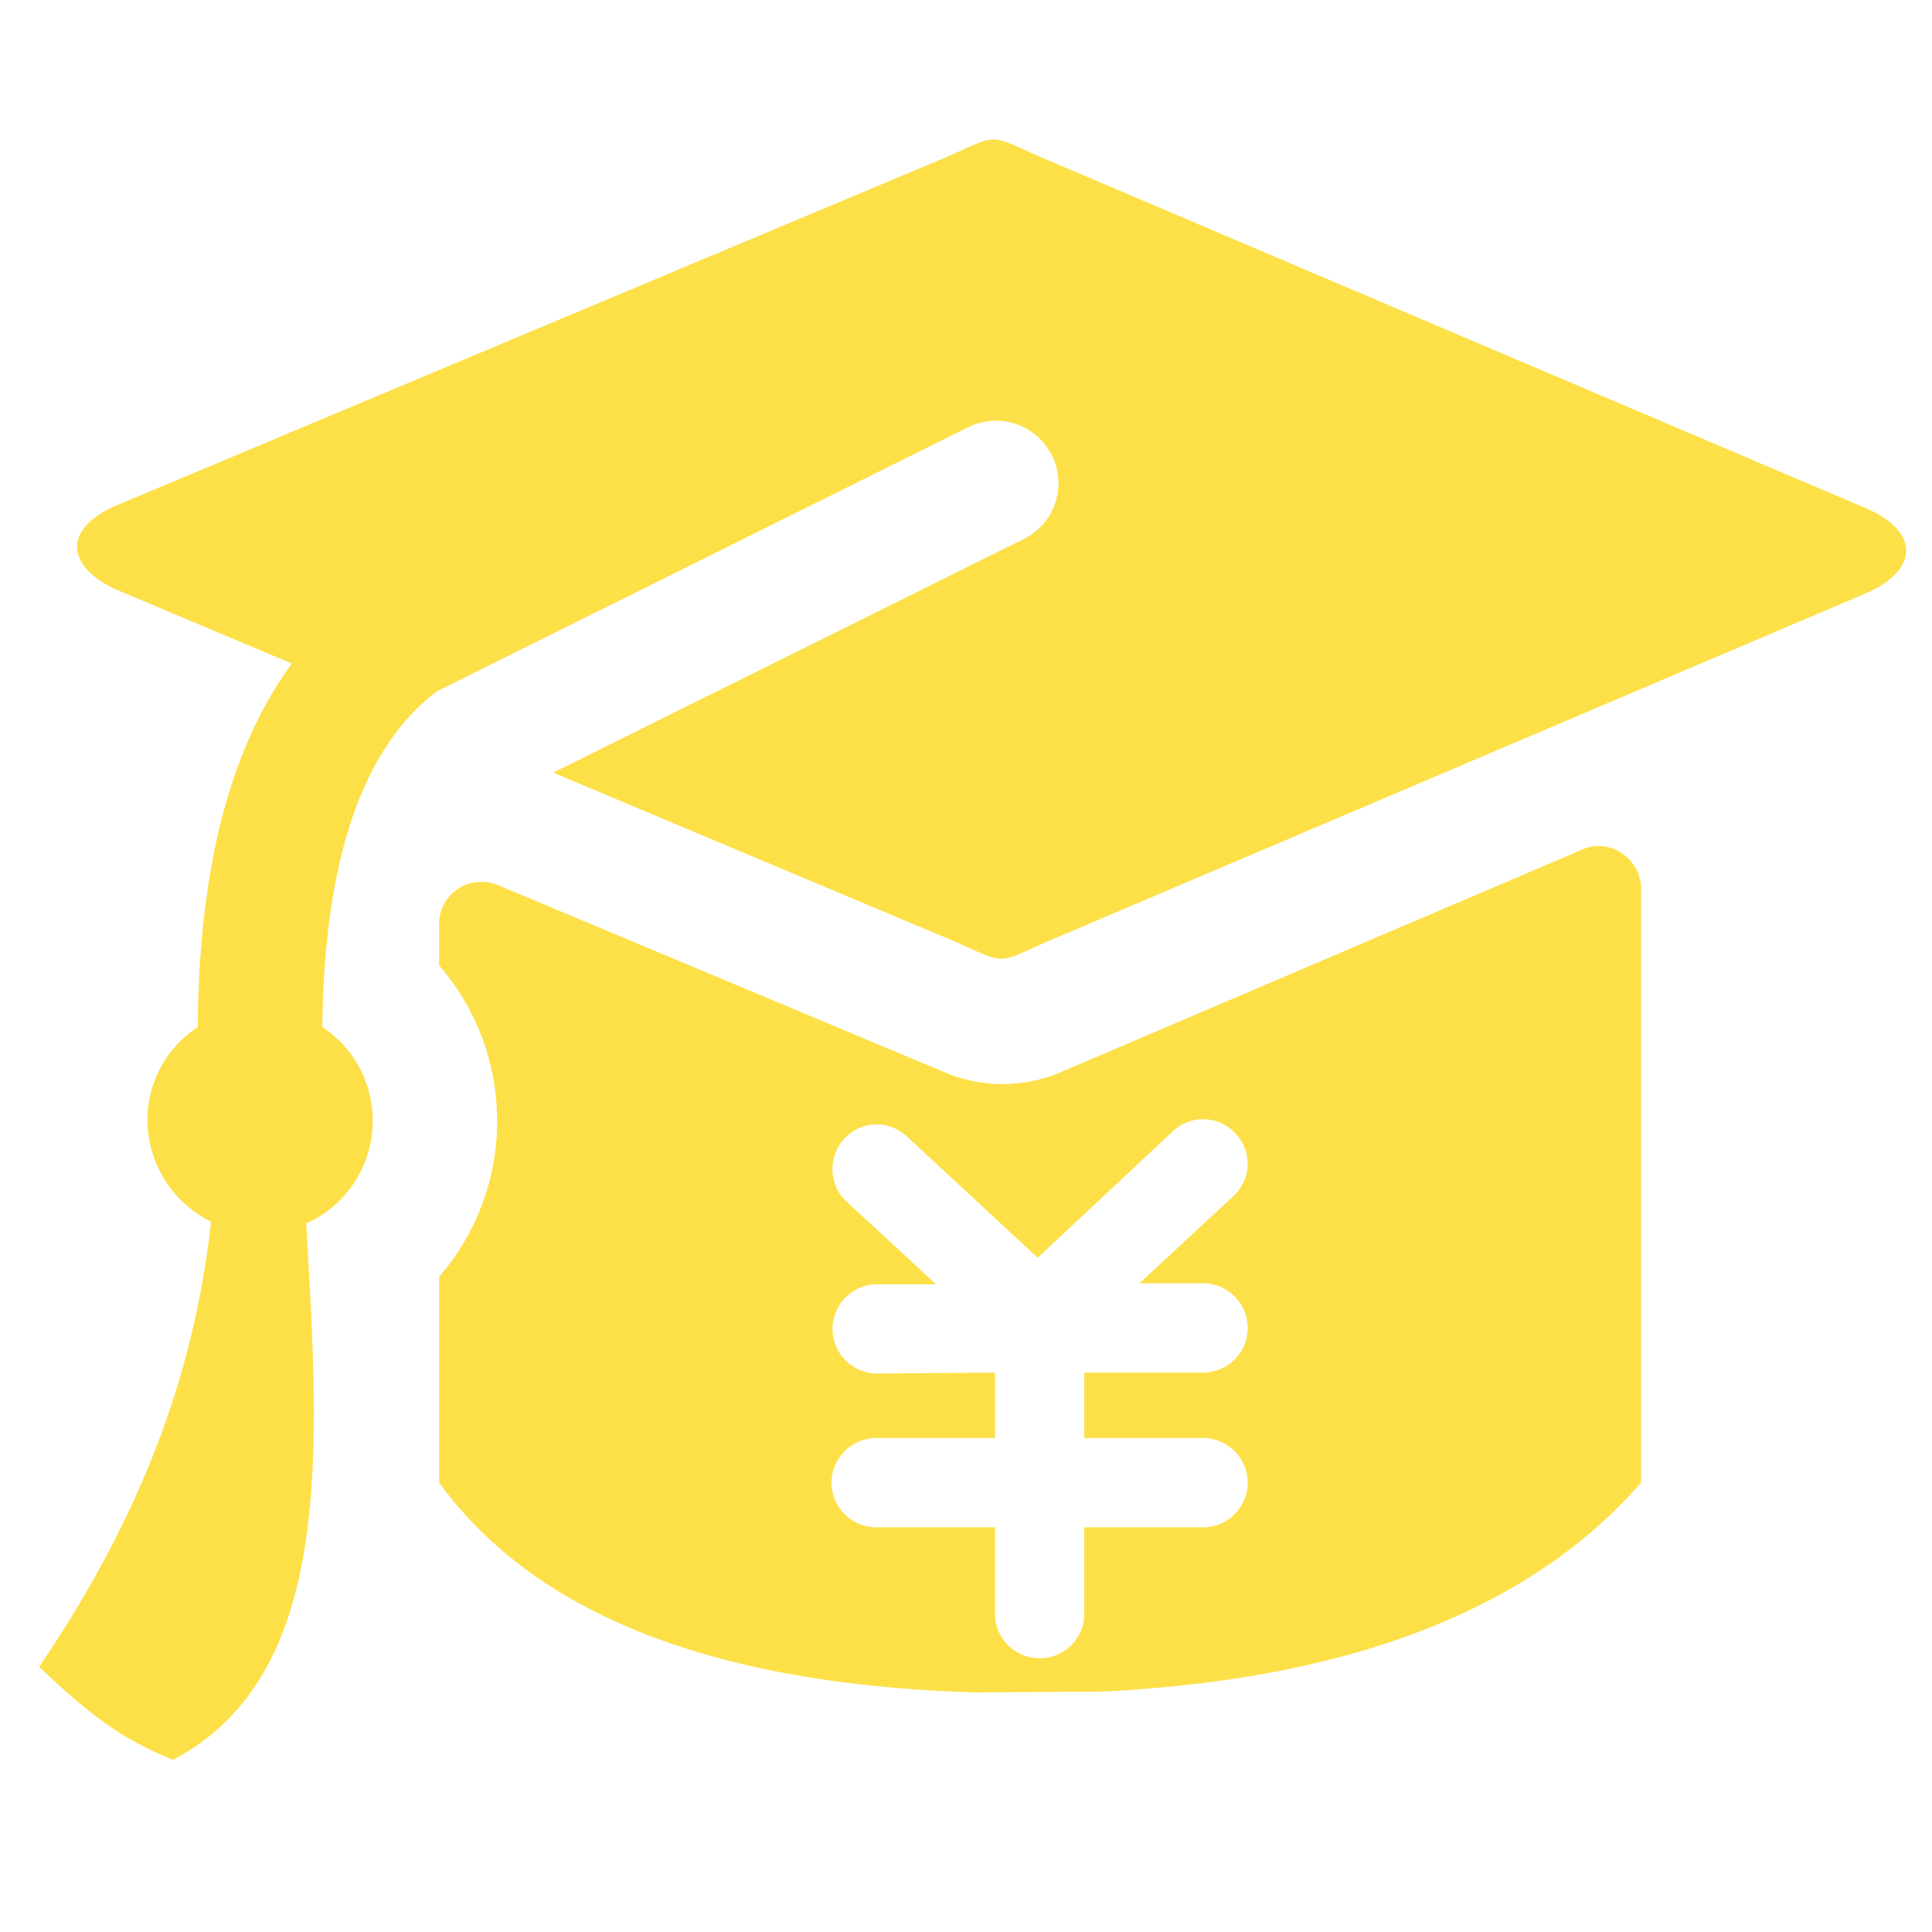 <svg t="1728837842243" class="icon" viewBox="0 0 1173 1024" version="1.1" xmlns="http://www.w3.org/2000/svg" p-id="5157" width="200" height="200"><path d="M105.072 993.979c-27.673-11.514-45.556-22.478-81.321-56.47 70.931-104.323 95.756-193.061 104.398-270.286a69.058 69.058 0 0 1-38.637-61.665c0-23.627 12.113-44.357 30.57-56.47 0.574-94.508 19.031-168.835 57.119-220.709l-106.721-44.956c-31.17-14.411-31.719-36.889-0.599-50.7L575.238 20.605c31.145-13.836 24.801-13.836 55.945 0l502.484 213.791c31.145 13.836 31.719 36.315 0.574 50.725l-498.438 212.068c-31.145 13.836-24.801 13.836-55.945 0l-244.012-102.575 285.546-141.762a37.763 37.763 0 0 0 17.308-50.7 37.838 37.838 0 0 0-50.775-17.308L265.491 345.088c-44.432 33.417-68.658 100.277-69.807 204.001a67.609 67.609 0 0 1 30.57 57.044 68.183 68.183 0 0 1-40.386 62.239c8.092 137.74 17.308 273.733-80.771 325.607z m488.048-40.91c-158.645-4.62-267.664-46.704-326.506-127.376v-125.053a143.66 143.66 0 0 0 35.191-94.508 143.66 143.66 0 0 0-35.216-94.508V486.275c0-13.836 11.564-25.35 25.4-25.35 3.472 0 6.918 0.574 9.815 1.723l272.284 114.114c21.929 9.216 47.304 9.216 69.232 0l317.29-135.443c12.688-5.744 27.673 0.574 33.467 13.237 1.124 2.897 2.298 6.369 2.298 9.815V825.694c-67.509 77.225-176.528 119.308-326.531 126.801l-76.725 0.574z m10.989-194.21v39.761H531.98a27.074 27.074 0 1 0 0 54.172h72.105v52.449c0 14.985 12.113 27.074 27.124 27.074 14.985 0 27.099-12.088 27.099-27.074v-52.449h72.13a27.074 27.074 0 1 0 0-54.172h-72.13v-39.761h72.13a27.074 27.074 0 1 0 0-54.197h-38.662l57.119-52.998a26.599 26.599 0 0 0 1.149-38.038 26.674 26.674 0 0 0-38.088-1.149l-81.92 76.65-79.597-73.778a26.674 26.674 0 0 0-38.063 1.748c-9.815 10.939-9.241 28.222 1.723 38.038l54.222 50.126h-35.765a27.074 27.074 0 1 0 0 54.172l71.53-0.574z" fill="#fde047" p-id="5158"></path></svg>
